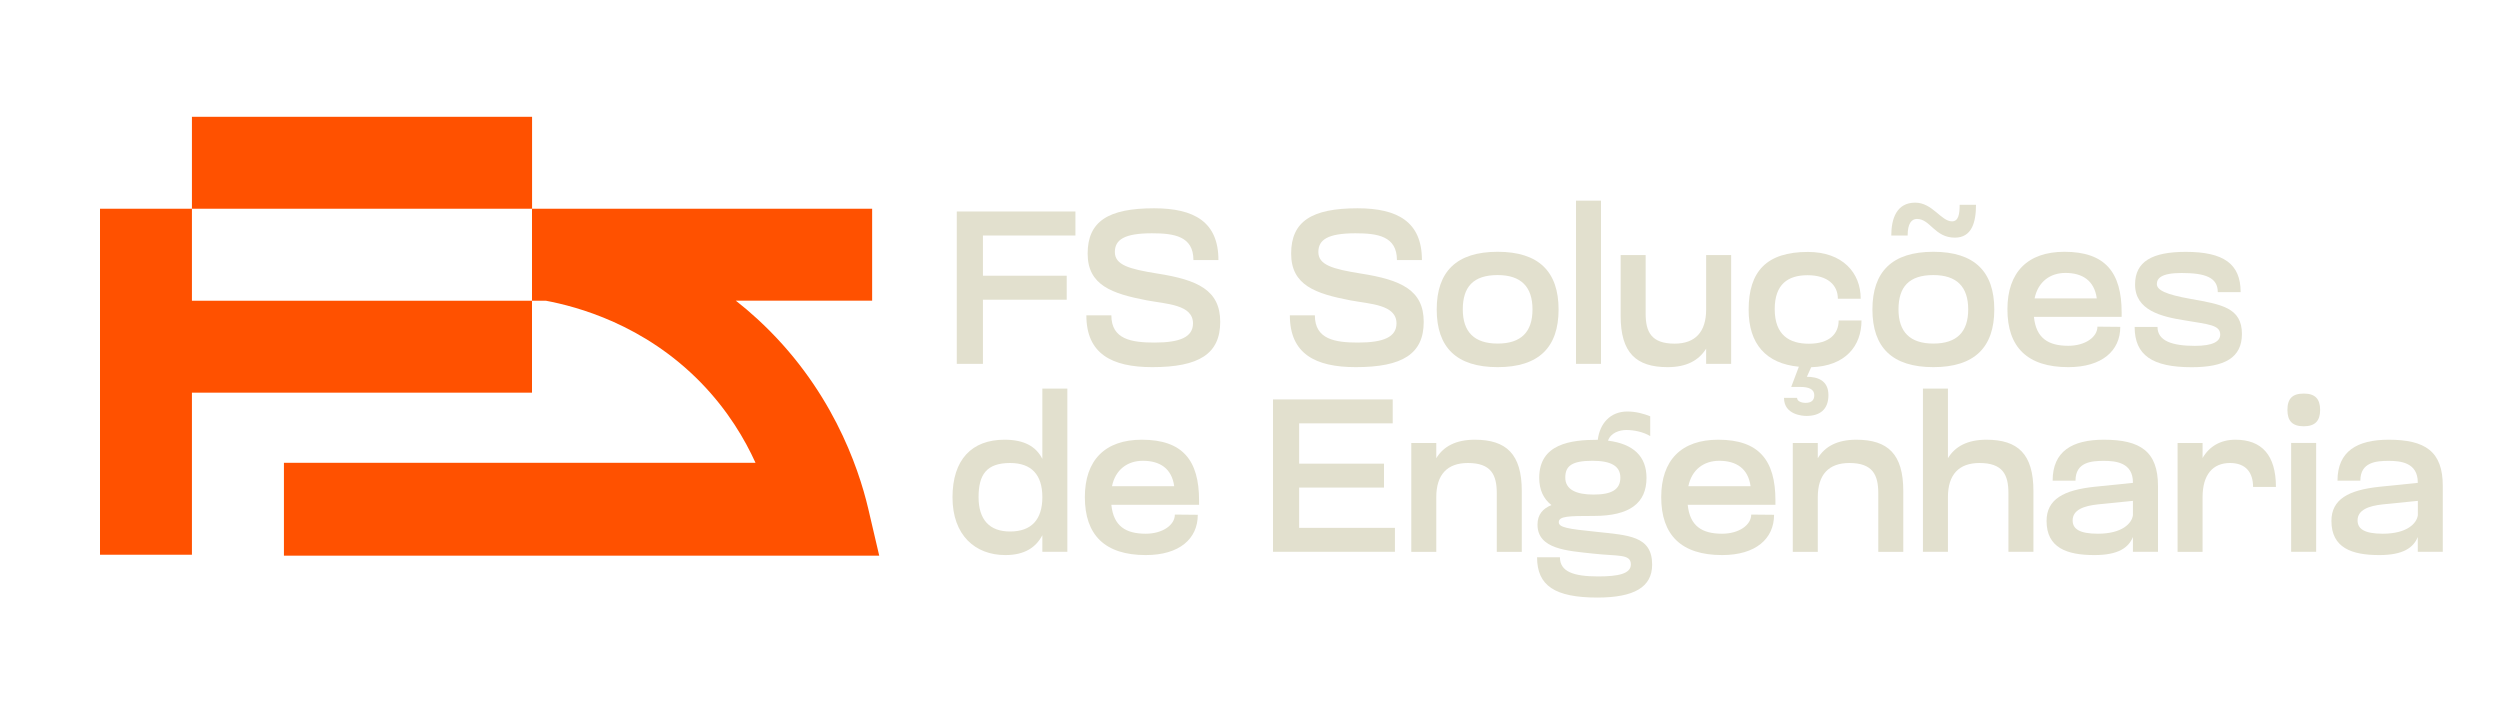 <svg xmlns="http://www.w3.org/2000/svg" xmlns:xlink="http://www.w3.org/1999/xlink" id="Layer_1" x="0px" y="0px" viewBox="0 0 350 100" style="enable-background:new 0 0 350 100;" xml:space="preserve"><style type="text/css">	.st0{fill:#00269B;}	.st1{fill:#E2E0CE;}	.st2{fill:#FF5100;}	.st3{fill:#CDDB00;}	.st4{fill:#F4F0EF;}	.st5{fill:#585858;}	.st6{fill:#FBFBFC;}</style><g>	<path class="st2" d="M39.75,77.79h83.34l-1.54-6.59c-1.38-5.87-5.23-17.13-15.57-26.59c-0.98-0.9-1.97-1.74-2.97-2.52h19.09V29.22  H74.49V16.35H26.87v12.87h47.61V42.1H26.87V29.22H14v48.44h12.87V54.97h47.61V42.1h1.94c4.35,0.82,13.74,3.3,21.69,11.45  c3.82,3.92,6.19,8,7.66,11.24H39.75V77.79z"></path>	<g>		<polygon class="st1" points="137.61,41.96 149.34,41.96 149.34,38.6 137.61,38.6 137.61,32.97 150.56,32.97 150.56,29.61    133.95,29.61 133.95,50.94 137.61,50.94   "></polygon>		<path class="st1" d="M161.65,47.96c-3.2,0-6.06-0.43-6.06-3.81h-3.5c0,5.36,3.53,7.25,9.23,7.25c6.55,0,9.51-1.86,9.51-6.34   c0-4.45-3.17-5.88-8.78-6.76c-4.02-0.64-5.97-1.22-5.97-3.02c0-1.71,1.31-2.62,5.18-2.62c3.11,0,5.82,0.4,5.82,3.75h3.5   c0-5.36-3.41-7.25-9.02-7.25c-6.4,0-9.29,1.83-9.29,6.34c0,4.45,3.41,5.61,8.29,6.55c2.77,0.52,6.46,0.58,6.46,3.23   C167.01,47.17,165.24,47.96,161.65,47.96z"></path>		<path class="st1" d="M190.14,47.96c-3.2,0-6.06-0.43-6.06-3.81h-3.5c0,5.36,3.53,7.25,9.23,7.25c6.55,0,9.51-1.86,9.51-6.34   c0-4.45-3.17-5.88-8.78-6.76c-4.02-0.64-5.97-1.22-5.97-3.02c0-1.71,1.31-2.62,5.18-2.62c3.11,0,5.82,0.4,5.82,3.75h3.5   c0-5.36-3.41-7.25-9.02-7.25c-6.4,0-9.29,1.83-9.29,6.34c0,4.45,3.41,5.61,8.29,6.55c2.77,0.52,6.46,0.58,6.46,3.23   C195.5,47.17,193.73,47.96,190.14,47.96z"></path>		<path class="st1" d="M209.67,51.4c5.76,0,8.53-2.77,8.53-8.07s-2.77-8.08-8.53-8.08c-5.76,0-8.53,2.77-8.53,8.08   S203.91,51.4,209.67,51.4z M209.67,38.51c3.29,0,4.88,1.65,4.88,4.81c0,3.14-1.58,4.78-4.88,4.78c-3.29,0-4.88-1.65-4.88-4.78   C204.79,40.16,206.26,38.51,209.67,38.51z"></path>		<rect x="220.64" y="28.09" class="st1" width="3.5" height="22.85"></rect>		<path class="st1" d="M233.47,51.4c2.65,0,4.36-0.94,5.39-2.59v2.13h3.5V35.71h-3.5v7.62c0,3.14-1.52,4.78-4.42,4.78   c-3.26,0-4.05-1.65-4.05-4.2v-8.2h-3.5v8.47C226.88,49.39,229.05,51.4,233.47,51.4z"></path>		<path class="st1" d="M251.84,51.34l-1.07,2.83h1.25c1.19,0,1.98,0.3,1.98,1.16c0,0.73-0.43,1.07-1.22,1.07   c-0.55,0-1.19-0.21-1.19-0.7h-1.83c0,2.38,2.62,2.53,3.14,2.53c1.83,0,3.08-0.85,3.08-2.92c0-2.07-1.55-2.56-3.02-2.56l0.61-1.34   c4.81-0.15,7.04-2.99,7.04-6.55h-3.2c0,1.89-1.31,3.26-4.17,3.26c-2.71,0-4.78-1.19-4.78-4.84c0-3.5,1.86-4.75,4.6-4.75   c2.8,0,4.24,1.37,4.24,3.29h3.2c0-3.66-2.56-6.55-7.4-6.55c-5.76,0-8.29,2.71-8.29,8.08C244.8,48.17,247.27,50.91,251.84,51.34z"></path>		<path class="st1" d="M270.67,51.4c5.76,0,8.53-2.77,8.53-8.07s-2.77-8.08-8.53-8.08c-5.76,0-8.53,2.77-8.53,8.08   S264.91,51.4,270.67,51.4z M270.67,38.51c3.29,0,4.88,1.65,4.88,4.81c0,3.14-1.58,4.78-4.88,4.78c-3.29,0-4.88-1.65-4.88-4.78   C265.79,40.16,267.26,38.51,270.67,38.51z"></path>		<path class="st1" d="M268.38,30.65c1.86,0,2.47,2.62,5.3,2.62c2.38,0,2.96-2.16,2.96-4.6h-2.29c0,1.28-0.15,2.32-1.07,2.32   c-1.52,0-2.74-2.62-5.15-2.62c-2.59,0-3.35,2.22-3.35,4.6h2.29C267.07,31.29,267.62,30.65,268.38,30.65z"></path>		<path class="st1" d="M289.56,51.4c4.72,0,7.28-2.29,7.28-5.64l-3.2-0.03c0,1.46-1.71,2.68-4.08,2.68c-2.77,0-4.51-1.04-4.81-4.05   h12.28v-0.61c0-5.61-2.29-8.5-8.01-8.5c-5.15,0-7.98,2.86-7.98,8.04C281.03,48.6,283.83,51.4,289.56,51.4z M289.16,38.21   c2.38,0,4.05,1.07,4.39,3.57h-8.71C285.33,39.43,287.03,38.21,289.16,38.21z"></path>		<path class="st1" d="M307.29,48.42c-3.14,0-5.24-0.67-5.24-2.65h-3.2c0,3.96,2.47,5.64,7.98,5.64c4.6,0,7.04-1.31,7.04-4.66   c0-3.69-2.89-4.14-7.22-4.91c-3.41-0.61-4.69-1.22-4.69-2.07c0-0.76,0.55-1.55,3.44-1.55c3.32,0,5.09,0.61,5.09,2.68h3.2   c0-3.96-2.38-5.64-7.68-5.64c-4.69,0-7.1,1.34-7.1,4.57c0,3.63,3.69,4.51,7.01,5.03c3.2,0.55,4.91,0.61,4.91,1.98   C310.83,47.78,309.85,48.42,307.29,48.42z"></path>		<path class="st1" d="M145.93,74.93v2.32h3.5V54.4h-3.5v9.84c-0.88-1.71-2.5-2.68-5.3-2.68c-4.57,0-7.28,2.77-7.28,8.07   c0,5.3,3.17,8.08,7.4,8.08C143.49,77.71,145.04,76.61,145.93,74.93z M137,69.6c0-3.14,1.1-4.78,4.42-4.78   c2.99,0,4.51,1.65,4.51,4.78s-1.52,4.81-4.51,4.81C138.52,74.42,137,72.74,137,69.6z"></path>		<path class="st1" d="M164.48,72.04c0,1.46-1.71,2.68-4.08,2.68c-2.77,0-4.51-1.04-4.81-4.05h12.28v-0.61c0-5.61-2.29-8.5-8.01-8.5   c-5.15,0-7.98,2.86-7.98,8.04c0,5.3,2.8,8.11,8.53,8.11c4.72,0,7.28-2.29,7.28-5.64L164.48,72.04z M160,64.51   c2.38,0,4.05,1.07,4.39,3.56h-8.71C156.16,65.73,157.87,64.51,160,64.51z"></path>		<polygon class="st1" points="181.88,68.26 193.76,68.26 193.76,64.91 181.88,64.91 181.88,59.27 194.98,59.27 194.98,55.92    178.22,55.92 178.22,77.25 195.29,77.25 195.29,73.9 181.88,73.9   "></polygon>		<path class="st1" d="M213.05,77.25v-8.5c0-5.18-2.16-7.19-6.58-7.19c-2.65,0-4.39,0.94-5.39,2.59v-2.13h-3.5v15.24h3.5V69.6   c0-3.14,1.52-4.78,4.42-4.78c3.26,0,4.05,1.65,4.05,4.24v8.2H213.05z"></path>		<path class="st1" d="M231.3,79.05c0-4.05-3.35-4.11-7.83-4.6c-3.96-0.4-5.24-0.61-5.24-1.34c0-0.85,1.34-0.88,4.91-0.88   c5.03,0,7.37-1.8,7.37-5.33c0-2.99-1.8-4.75-5.39-5.21c0.4-1.13,1.65-1.49,2.56-1.49c1.1,0,2.38,0.27,3.35,0.85v-2.77   c-0.85-0.34-1.98-0.67-3.2-0.67c-2.44,0-3.87,1.74-4.14,3.96c-3.78,0-8.2,0.55-8.2,5.33c0,1.65,0.58,2.93,1.71,3.81   c-1.19,0.49-1.95,1.31-1.95,2.74c0,3.44,4.17,3.66,7.74,4.05c3.5,0.4,5.33,0,5.33,1.52c0,1.31-1.77,1.68-4.57,1.68   c-3.47,0-5.36-0.67-5.36-2.68h-3.2c0,3.96,2.47,5.64,8.47,5.64C228.74,83.65,231.3,82.22,231.3,79.05z M222.95,64.51   c2.53,0,3.9,0.7,3.9,2.35c0,1.68-1.22,2.38-3.75,2.38c-2.44,0-3.96-0.7-3.96-2.38C219.14,65.21,220.09,64.51,222.95,64.51z"></path>		<path class="st1" d="M248.37,72.07l-3.2-0.03c0,1.46-1.71,2.68-4.08,2.68c-2.77,0-4.51-1.04-4.81-4.05h12.28v-0.61   c0-5.61-2.29-8.5-8.01-8.5c-5.15,0-7.98,2.86-7.98,8.04c0,5.3,2.8,8.11,8.53,8.11C245.81,77.71,248.37,75.42,248.37,72.07z    M240.69,64.51c2.38,0,4.05,1.07,4.39,3.56h-8.71C236.85,65.73,238.55,64.51,240.69,64.51z"></path>		<path class="st1" d="M259.88,61.56c-2.65,0-4.39,0.94-5.39,2.59v-2.13h-3.5v15.24h3.5V69.6c0-3.14,1.52-4.78,4.42-4.78   c3.26,0,4.05,1.65,4.05,4.24v8.2h3.5v-8.5C266.47,63.57,264.3,61.56,259.88,61.56z"></path>		<path class="st1" d="M281.18,69.05v8.2h3.5v-8.5c0-5.18-2.16-7.19-6.58-7.19c-2.65,0-4.39,0.94-5.39,2.59V54.4h-3.5v22.85h3.5   V69.6c0-3.14,1.52-4.78,4.42-4.78C280.39,64.82,281.18,66.46,281.18,69.05z"></path>		<path class="st1" d="M302.12,77.25v-9.2c0-4.88-2.5-6.49-7.59-6.49c-4.42,0-7.16,1.62-7.16,5.73h3.2c0-2.59,2.22-2.77,3.96-2.77   c1.68,0,4.08,0.24,4.08,3.02v0.06l-5.39,0.55c-4.3,0.46-6.7,1.74-6.7,4.78c0,3.78,2.86,4.78,6.7,4.78c3.35,0,4.78-1.04,5.39-2.53   v2.07H302.12z M293.7,74.72c-2.62,0-3.53-0.7-3.53-1.86c0-1.49,1.58-2.04,3.56-2.25l4.88-0.49v2.01   C298.46,73.26,297.12,74.72,293.7,74.72z"></path>		<path class="st1" d="M312.96,61.56c-2.1,0-3.66,0.94-4.6,2.56v-2.1h-3.5v15.24h3.5V69.6c0-3.14,1.43-4.78,3.84-4.78   c2.25,0,3.23,1.37,3.23,3.35h3.2C318.63,63.72,316.65,61.56,312.96,61.56z"></path>		<rect x="320.76" y="62.01" class="st1" width="3.5" height="15.24"></rect>		<path class="st1" d="M322.53,55.1c-1.62,0-2.29,0.73-2.29,2.29c0,1.52,0.67,2.29,2.29,2.29c1.58,0,2.29-0.76,2.29-2.29   C324.81,55.83,324.11,55.1,322.53,55.1z"></path>		<path class="st1" d="M334.41,61.56c-4.42,0-7.16,1.62-7.16,5.73h3.2c0-2.59,2.22-2.77,3.96-2.77c1.68,0,4.08,0.24,4.08,3.02v0.06   l-5.39,0.55c-4.3,0.46-6.7,1.74-6.7,4.78c0,3.78,2.86,4.78,6.7,4.78c3.35,0,4.78-1.04,5.39-2.53v2.07h3.5v-9.2   C342,63.17,339.5,61.56,334.41,61.56z M338.5,72.13c-0.15,1.13-1.49,2.59-4.91,2.59c-2.62,0-3.53-0.7-3.53-1.86   c0-1.49,1.58-2.04,3.56-2.25l4.88-0.49V72.13z"></path>	</g></g></svg>